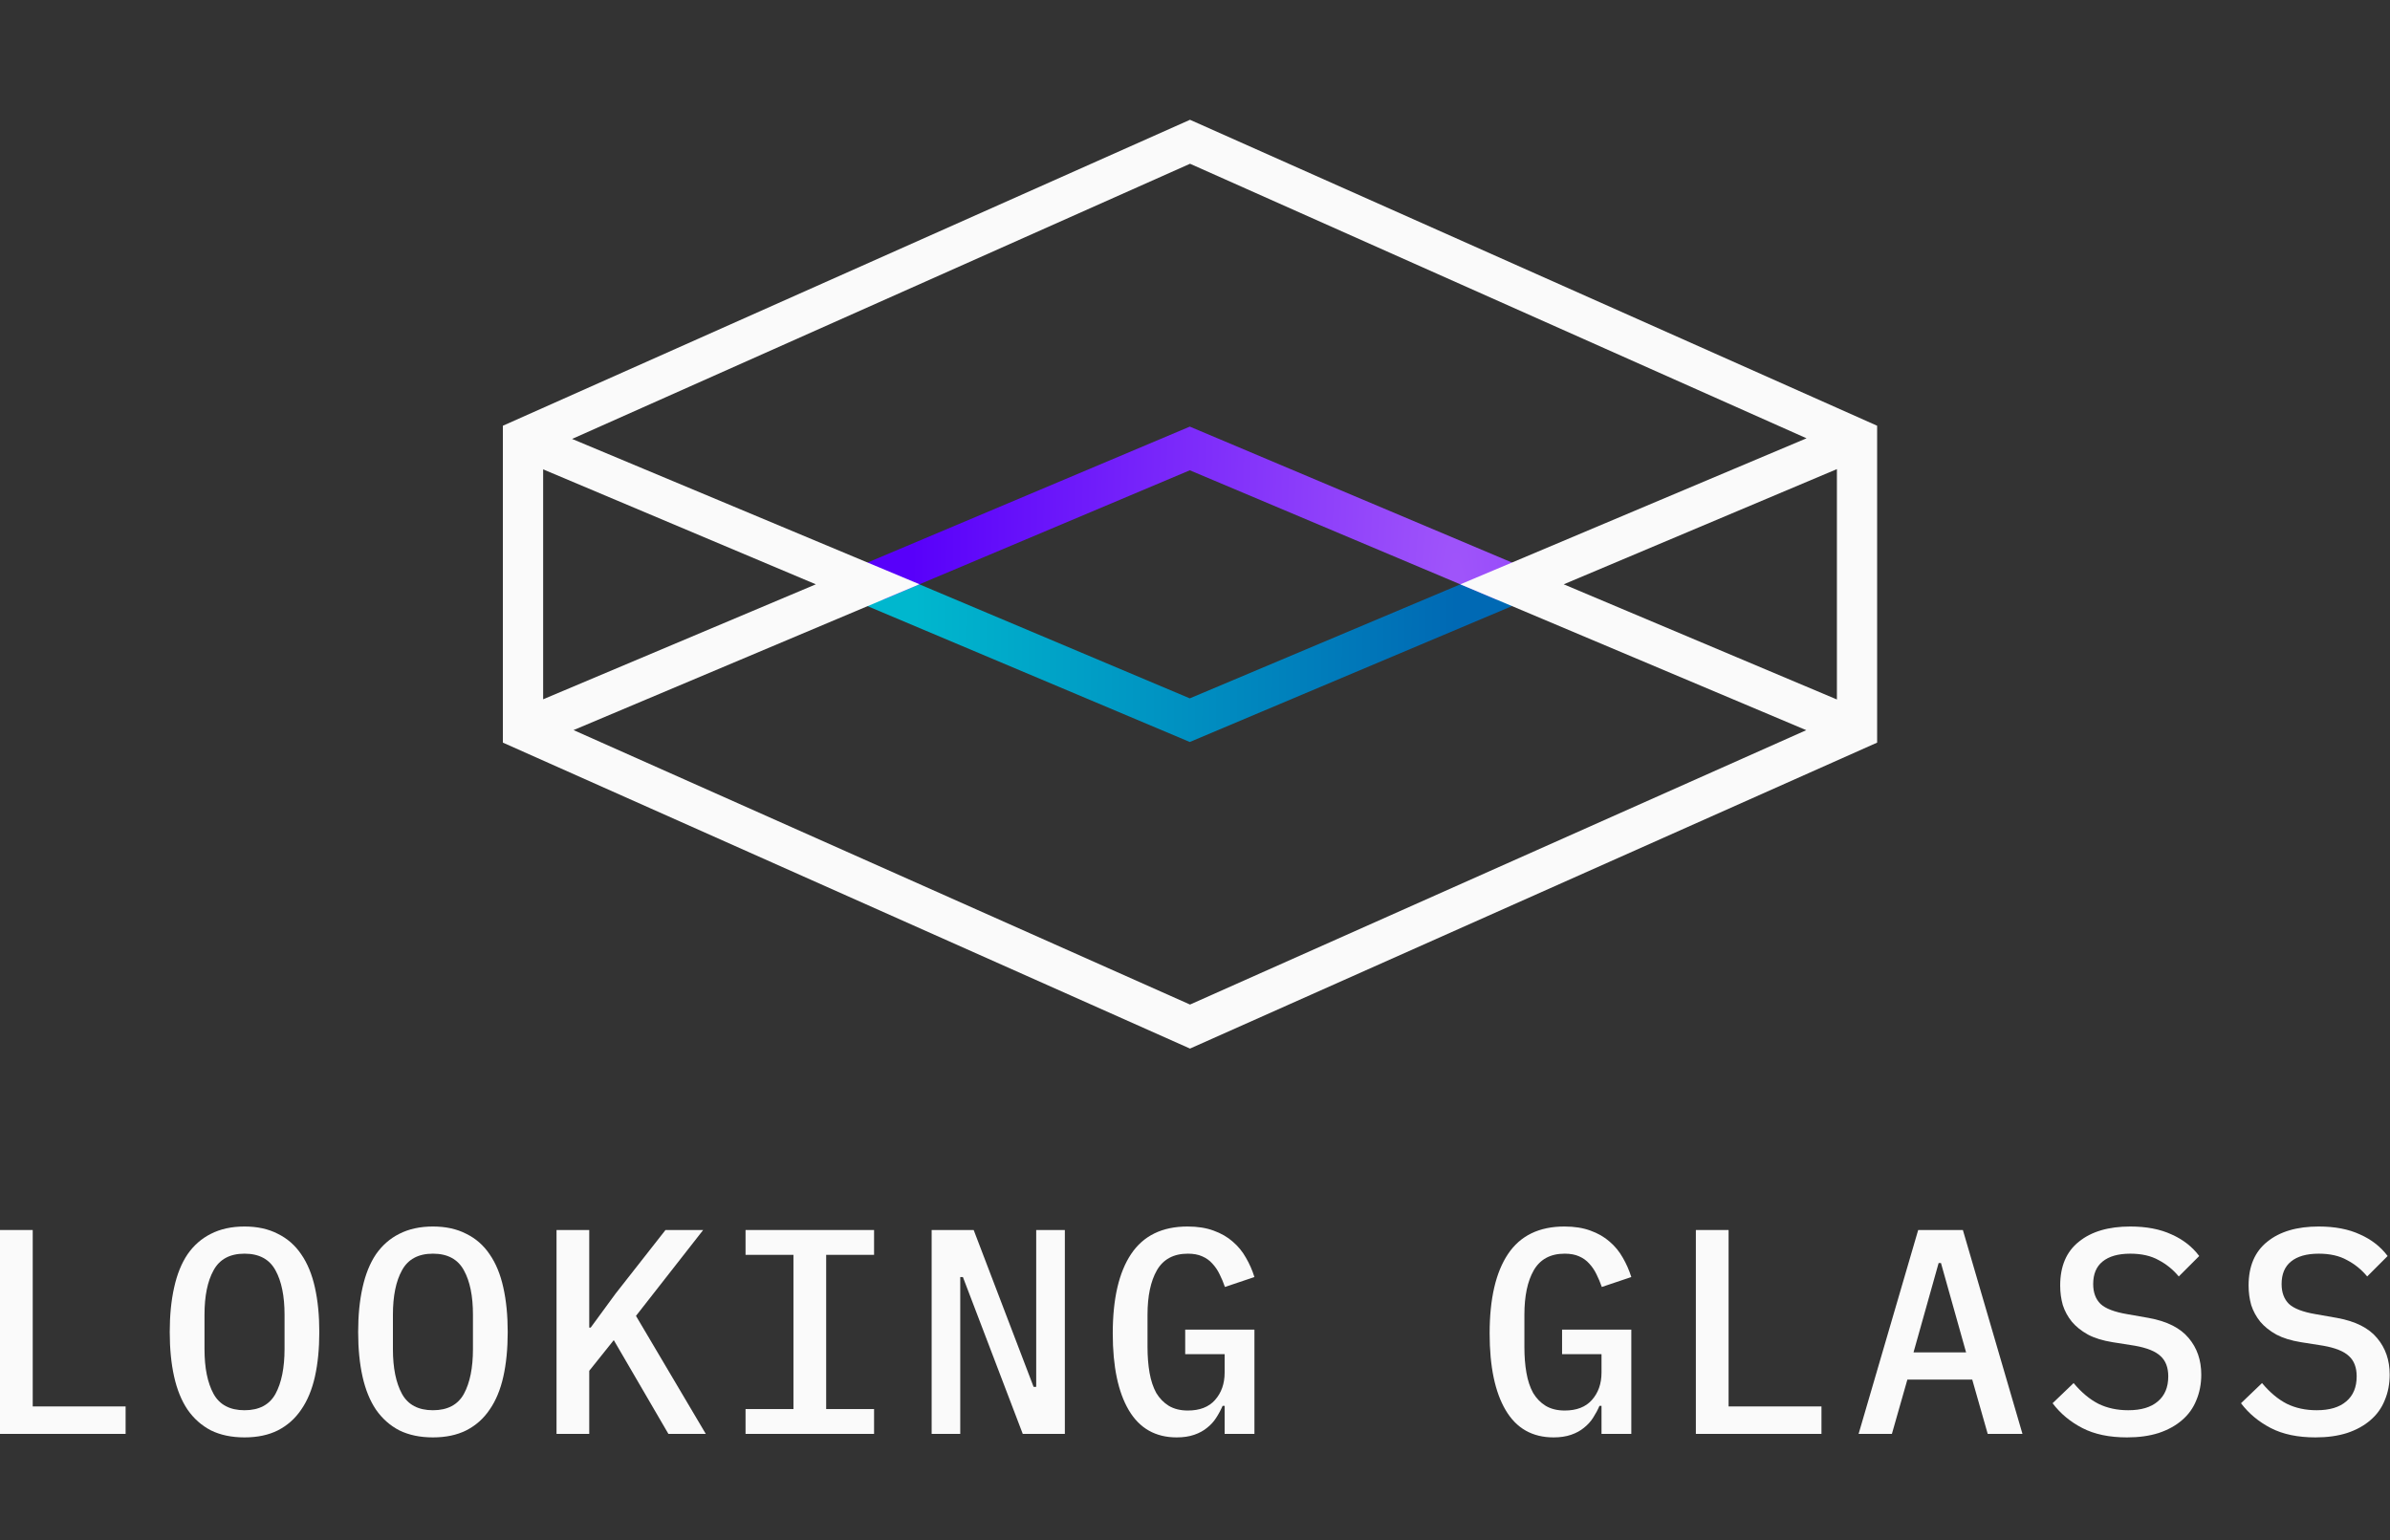 <svg width="90" height="58" viewBox="0 0 90 58" fill="none" xmlns="http://www.w3.org/2000/svg">
<rect x="0" y="0" width="90" height="58" fill="#333333" stroke="none"/>
<path d="M31.291 22.246L33.244 21.425L44.804 26.3L56.369 21.425L58.312 22.246L44.804 27.943L31.291 22.246Z" fill="url(#paint0_linear_414_27)"/>
<path d="M44.805 17.711L33.245 22.586L31.289 21.767L44.805 16.066L58.312 21.765L56.37 22.587L44.805 17.711Z" fill="url(#paint1_radial_414_27)"/>
<path d="M18.937 27.967V16.033L44.812 4.511L70.687 16.033V27.967L44.812 39.489L18.937 27.967ZM44.813 37.831L68.018 27.498L54.993 22.005L68.029 16.506L44.813 6.167L21.543 16.53L34.626 22.003L21.598 27.495L44.812 37.831H44.813ZM69.172 26.342V17.667L58.885 22.005L69.172 26.342ZM20.453 26.335L30.722 22.005L20.453 17.676V26.335Z" fill="#FAFAFA"/>
<path d="M0 54V46.322H1.232V52.966H4.73V54H0Z" fill="#FAFAFA"/>
<path d="M9.208 54.132C8.724 54.132 8.302 54.044 7.943 53.868C7.591 53.685 7.297 53.424 7.063 53.087C6.835 52.75 6.667 52.335 6.557 51.844C6.447 51.353 6.392 50.792 6.392 50.161C6.392 49.538 6.447 48.98 6.557 48.489C6.667 47.99 6.835 47.572 7.063 47.235C7.297 46.898 7.591 46.641 7.943 46.465C8.302 46.282 8.724 46.19 9.208 46.19C9.692 46.19 10.11 46.282 10.462 46.465C10.821 46.641 11.114 46.898 11.342 47.235C11.576 47.572 11.749 47.99 11.859 48.489C11.969 48.98 12.024 49.538 12.024 50.161C12.024 50.792 11.969 51.353 11.859 51.844C11.749 52.335 11.576 52.75 11.342 53.087C11.114 53.424 10.821 53.685 10.462 53.868C10.11 54.044 9.692 54.132 9.208 54.132ZM9.208 53.109C9.758 53.109 10.146 52.904 10.374 52.493C10.601 52.075 10.715 51.51 10.715 50.799V49.512C10.715 48.808 10.601 48.251 10.374 47.84C10.146 47.422 9.758 47.213 9.208 47.213C8.658 47.213 8.269 47.422 8.042 47.84C7.814 48.251 7.701 48.808 7.701 49.512V50.81C7.701 51.514 7.814 52.075 8.042 52.493C8.269 52.904 8.658 53.109 9.208 53.109Z" fill="#FAFAFA"/>
<path d="M16.303 54.132C15.819 54.132 15.398 54.044 15.038 53.868C14.686 53.685 14.393 53.424 14.158 53.087C13.931 52.75 13.762 52.335 13.652 51.844C13.542 51.353 13.487 50.792 13.487 50.161C13.487 49.538 13.542 48.98 13.652 48.489C13.762 47.99 13.931 47.572 14.158 47.235C14.393 46.898 14.686 46.641 15.038 46.465C15.398 46.282 15.819 46.19 16.303 46.19C16.787 46.19 17.205 46.282 17.557 46.465C17.917 46.641 18.21 46.898 18.437 47.235C18.672 47.572 18.844 47.99 18.954 48.489C19.064 48.98 19.119 49.538 19.119 50.161C19.119 50.792 19.064 51.353 18.954 51.844C18.844 52.335 18.672 52.75 18.437 53.087C18.21 53.424 17.917 53.685 17.557 53.868C17.205 54.044 16.787 54.132 16.303 54.132ZM16.303 53.109C16.853 53.109 17.242 52.904 17.469 52.493C17.697 52.075 17.81 51.51 17.81 50.799V49.512C17.81 48.808 17.697 48.251 17.469 47.84C17.242 47.422 16.853 47.213 16.303 47.213C15.753 47.213 15.365 47.422 15.137 47.84C14.91 48.251 14.796 48.808 14.796 49.512V50.81C14.796 51.514 14.91 52.075 15.137 52.493C15.365 52.904 15.753 53.109 16.303 53.109Z" fill="#FAFAFA"/>
<path d="M23.113 50.469L22.189 51.624V54H20.957V46.322H22.189V49.996H22.244L23.179 48.72L25.06 46.322H26.479L23.949 49.556L26.578 54H25.17L23.113 50.469Z" fill="#FAFAFA"/>
<path d="M28.075 54V53.065H29.879V47.257H28.075V46.322H32.915V47.257H31.111V53.065H32.915V54H28.075Z" fill="#FAFAFA"/>
<path d="M36.26 48.093H36.16V54H35.083V46.322H36.666L38.922 52.229H39.02V46.322H40.099V54H38.514L36.26 48.093Z" fill="#FAFAFA"/>
<path d="M46.116 52.944H46.039C45.973 53.098 45.893 53.248 45.797 53.395C45.709 53.534 45.596 53.659 45.456 53.769C45.324 53.879 45.163 53.967 44.972 54.033C44.782 54.099 44.562 54.132 44.312 54.132C43.513 54.132 42.912 53.791 42.508 53.109C42.105 52.427 41.903 51.463 41.903 50.216C41.903 48.911 42.134 47.913 42.596 47.224C43.058 46.535 43.766 46.19 44.719 46.19C45.093 46.19 45.42 46.241 45.698 46.344C45.984 46.447 46.226 46.586 46.424 46.762C46.622 46.931 46.787 47.132 46.919 47.367C47.051 47.594 47.158 47.836 47.238 48.093L46.127 48.467C46.069 48.298 46.003 48.141 45.929 47.994C45.856 47.84 45.764 47.704 45.654 47.587C45.552 47.47 45.423 47.378 45.269 47.312C45.123 47.246 44.943 47.213 44.73 47.213C44.195 47.213 43.806 47.422 43.564 47.84C43.33 48.251 43.212 48.808 43.212 49.512V50.733C43.212 51.085 43.238 51.408 43.289 51.701C43.341 51.994 43.425 52.247 43.542 52.46C43.667 52.665 43.825 52.827 44.015 52.944C44.213 53.061 44.452 53.12 44.73 53.12C45.178 53.12 45.519 52.988 45.753 52.724C45.995 52.453 46.116 52.108 46.116 51.69V50.997H44.631V50.073H47.238V54H46.116V52.944Z" fill="#FAFAFA"/>
<path d="M60.308 52.944H60.231C60.165 53.098 60.084 53.248 59.989 53.395C59.901 53.534 59.787 53.659 59.648 53.769C59.516 53.879 59.354 53.967 59.164 54.033C58.973 54.099 58.753 54.132 58.504 54.132C57.704 54.132 57.103 53.791 56.7 53.109C56.296 52.427 56.095 51.463 56.095 50.216C56.095 48.911 56.326 47.913 56.788 47.224C57.25 46.535 57.957 46.19 58.911 46.19C59.285 46.19 59.611 46.241 59.89 46.344C60.176 46.447 60.418 46.586 60.616 46.762C60.814 46.931 60.979 47.132 61.111 47.367C61.243 47.594 61.349 47.836 61.43 48.093L60.319 48.467C60.26 48.298 60.194 48.141 60.121 47.994C60.047 47.84 59.956 47.704 59.846 47.587C59.743 47.47 59.615 47.378 59.461 47.312C59.314 47.246 59.134 47.213 58.922 47.213C58.386 47.213 57.998 47.422 57.756 47.84C57.521 48.251 57.404 48.808 57.404 49.512V50.733C57.404 51.085 57.429 51.408 57.481 51.701C57.532 51.994 57.616 52.247 57.734 52.46C57.858 52.665 58.016 52.827 58.207 52.944C58.405 53.061 58.643 53.12 58.922 53.12C59.369 53.12 59.71 52.988 59.945 52.724C60.187 52.453 60.308 52.108 60.308 51.69V50.997H58.823V50.073H61.43V54H60.308V52.944Z" fill="#FAFAFA"/>
<path d="M63.861 54V46.322H65.093V52.966H68.591V54H63.861Z" fill="#FAFAFA"/>
<path d="M74.851 54L74.268 51.954H71.826L71.243 54H69.989L72.233 46.322H73.916L76.16 54H74.851ZM73.091 47.565H73.003L72.057 50.931H74.037L73.091 47.565Z" fill="#FAFAFA"/>
<path d="M80.099 54.132C79.431 54.132 78.87 54.015 78.416 53.78C77.961 53.545 77.587 53.234 77.294 52.845L78.086 52.086C78.379 52.438 78.691 52.698 79.021 52.867C79.351 53.028 79.725 53.109 80.143 53.109C80.627 53.109 80.997 52.999 81.254 52.779C81.518 52.559 81.65 52.244 81.65 51.833C81.65 51.503 81.554 51.25 81.364 51.074C81.173 50.891 80.847 50.759 80.385 50.678L79.549 50.546C79.182 50.487 78.874 50.392 78.625 50.26C78.375 50.121 78.174 49.959 78.02 49.776C77.866 49.585 77.752 49.376 77.679 49.149C77.613 48.914 77.58 48.669 77.58 48.412C77.58 47.686 77.814 47.136 78.284 46.762C78.753 46.381 79.398 46.19 80.22 46.19C80.828 46.19 81.345 46.289 81.771 46.487C82.203 46.678 82.552 46.949 82.816 47.301L82.046 48.071C81.833 47.814 81.58 47.609 81.287 47.455C81.001 47.294 80.645 47.213 80.22 47.213C79.765 47.213 79.417 47.312 79.175 47.51C78.94 47.701 78.823 47.983 78.823 48.357C78.823 48.672 78.914 48.922 79.098 49.105C79.288 49.281 79.622 49.409 80.099 49.49L80.913 49.633C81.602 49.758 82.104 50.011 82.42 50.392C82.735 50.766 82.893 51.224 82.893 51.767C82.893 52.119 82.83 52.442 82.706 52.735C82.588 53.028 82.409 53.278 82.167 53.483C81.932 53.688 81.639 53.85 81.287 53.967C80.942 54.077 80.546 54.132 80.099 54.132Z" fill="#FAFAFA"/>
<path d="M87.194 54.132C86.527 54.132 85.966 54.015 85.511 53.78C85.057 53.545 84.683 53.234 84.389 52.845L85.181 52.086C85.475 52.438 85.786 52.698 86.116 52.867C86.446 53.028 86.82 53.109 87.238 53.109C87.722 53.109 88.093 52.999 88.349 52.779C88.613 52.559 88.745 52.244 88.745 51.833C88.745 51.503 88.65 51.25 88.459 51.074C88.269 50.891 87.942 50.759 87.48 50.678L86.644 50.546C86.278 50.487 85.97 50.392 85.72 50.26C85.471 50.121 85.269 49.959 85.115 49.776C84.961 49.585 84.848 49.376 84.774 49.149C84.708 48.914 84.675 48.669 84.675 48.412C84.675 47.686 84.91 47.136 85.379 46.762C85.849 46.381 86.494 46.19 87.315 46.19C87.924 46.19 88.441 46.289 88.866 46.487C89.299 46.678 89.647 46.949 89.911 47.301L89.141 48.071C88.929 47.814 88.676 47.609 88.382 47.455C88.096 47.294 87.741 47.213 87.315 47.213C86.861 47.213 86.512 47.312 86.27 47.51C86.036 47.701 85.918 47.983 85.918 48.357C85.918 48.672 86.01 48.922 86.193 49.105C86.384 49.281 86.718 49.409 87.194 49.49L88.008 49.633C88.698 49.758 89.2 50.011 89.515 50.392C89.831 50.766 89.988 51.224 89.988 51.767C89.988 52.119 89.926 52.442 89.801 52.735C89.684 53.028 89.504 53.278 89.262 53.483C89.028 53.688 88.734 53.85 88.382 53.967C88.038 54.077 87.642 54.132 87.194 54.132Z" fill="#FAFAFA"/>
<defs>
<linearGradient id="paint0_linear_414_27" x1="54.864" y1="22.369" x2="34.421" y2="22.248" gradientUnits="userSpaceOnUse">
<stop stop-color="#0069B4"/>
<stop offset="1" stop-color="#00B7CE"/>
</linearGradient>
<radialGradient id="paint1_radial_414_27" cx="0" cy="0" r="1" gradientUnits="userSpaceOnUse" gradientTransform="translate(54.864 22.587) rotate(180) scale(20.563 85.044)">
<stop stop-color="#A055FA"/>
<stop offset="1" stop-color="#5800FA"/>
</radialGradient>
</defs>
</svg>
